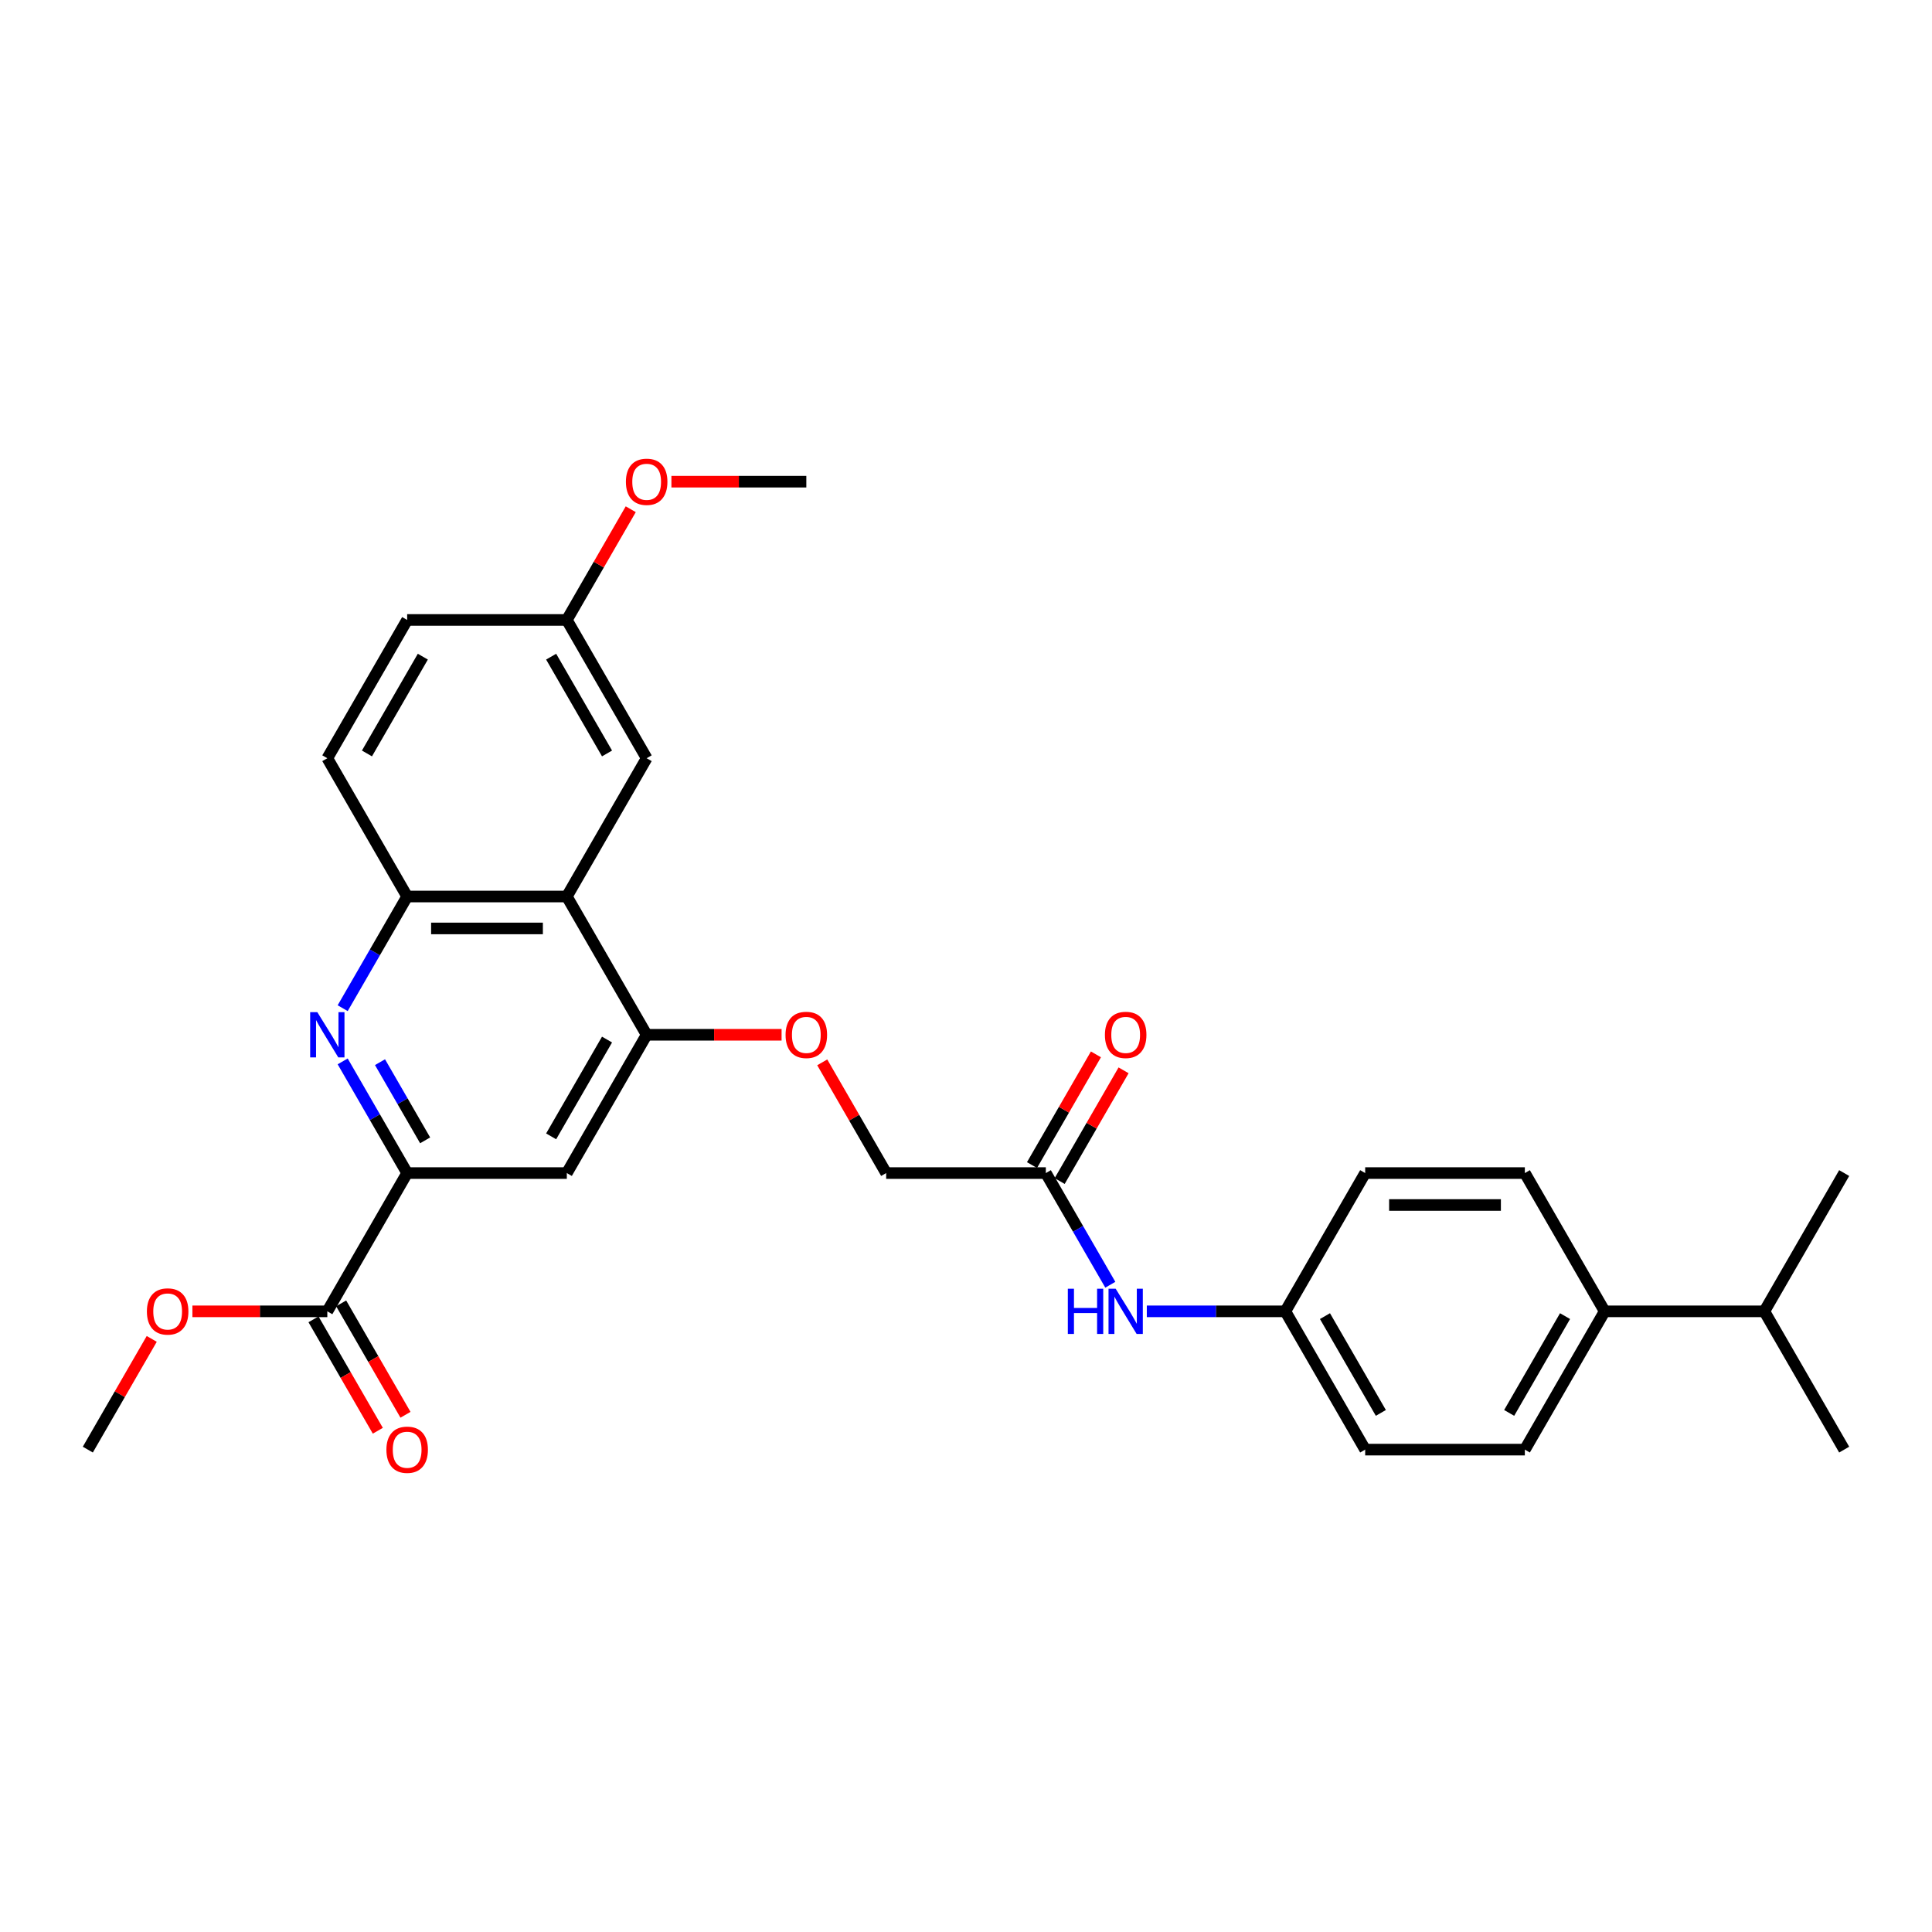<?xml version='1.0' encoding='iso-8859-1'?>
<svg version='1.1' baseProfile='full'
              xmlns='http://www.w3.org/2000/svg'
                      xmlns:rdkit='http://www.rdkit.org/xml'
                      xmlns:xlink='http://www.w3.org/1999/xlink'
                  xml:space='preserve'
width='1000px' height='1000px' viewBox='0 0 1000 1000'>
<!-- END OF HEADER -->
<rect style='opacity:1.0;fill:#FFFFFF;stroke:none' width='1000' height='1000' x='0' y='0'> </rect>
<path class='bond-0' d='M 177.371,549.373 L 194.057,578.275' style='fill:none;fill-rule:evenodd;stroke:#0000FF;stroke-width:6px;stroke-linecap:butt;stroke-linejoin:miter;stroke-opacity:1' />
<path class='bond-0' d='M 194.057,578.275 L 210.744,607.177' style='fill:none;fill-rule:evenodd;stroke:#000000;stroke-width:6px;stroke-linecap:butt;stroke-linejoin:miter;stroke-opacity:1' />
<path class='bond-0' d='M 196.691,549.779 L 208.372,570.01' style='fill:none;fill-rule:evenodd;stroke:#0000FF;stroke-width:6px;stroke-linecap:butt;stroke-linejoin:miter;stroke-opacity:1' />
<path class='bond-0' d='M 208.372,570.01 L 220.052,590.242' style='fill:none;fill-rule:evenodd;stroke:#000000;stroke-width:6px;stroke-linecap:butt;stroke-linejoin:miter;stroke-opacity:1' />
<path class='bond-3' d='M 177.371,521.836 L 194.057,492.934' style='fill:none;fill-rule:evenodd;stroke:#0000FF;stroke-width:6px;stroke-linecap:butt;stroke-linejoin:miter;stroke-opacity:1' />
<path class='bond-3' d='M 194.057,492.934 L 210.744,464.032' style='fill:none;fill-rule:evenodd;stroke:#000000;stroke-width:6px;stroke-linecap:butt;stroke-linejoin:miter;stroke-opacity:1' />
<path class='bond-4' d='M 210.744,607.177 L 293.388,607.177' style='fill:none;fill-rule:evenodd;stroke:#000000;stroke-width:6px;stroke-linecap:butt;stroke-linejoin:miter;stroke-opacity:1' />
<path class='bond-5' d='M 210.744,607.177 L 169.421,678.749' style='fill:none;fill-rule:evenodd;stroke:#000000;stroke-width:6px;stroke-linecap:butt;stroke-linejoin:miter;stroke-opacity:1' />
<path class='bond-1' d='M 293.388,464.032 L 210.744,464.032' style='fill:none;fill-rule:evenodd;stroke:#000000;stroke-width:6px;stroke-linecap:butt;stroke-linejoin:miter;stroke-opacity:1' />
<path class='bond-1' d='M 280.992,480.561 L 223.14,480.561' style='fill:none;fill-rule:evenodd;stroke:#000000;stroke-width:6px;stroke-linecap:butt;stroke-linejoin:miter;stroke-opacity:1' />
<path class='bond-2' d='M 293.388,464.032 L 334.711,535.604' style='fill:none;fill-rule:evenodd;stroke:#000000;stroke-width:6px;stroke-linecap:butt;stroke-linejoin:miter;stroke-opacity:1' />
<path class='bond-9' d='M 293.388,464.032 L 334.711,392.46' style='fill:none;fill-rule:evenodd;stroke:#000000;stroke-width:6px;stroke-linecap:butt;stroke-linejoin:miter;stroke-opacity:1' />
<path class='bond-7' d='M 334.711,535.604 L 369.628,535.604' style='fill:none;fill-rule:evenodd;stroke:#000000;stroke-width:6px;stroke-linecap:butt;stroke-linejoin:miter;stroke-opacity:1' />
<path class='bond-7' d='M 369.628,535.604 L 404.545,535.604' style='fill:none;fill-rule:evenodd;stroke:#FF0000;stroke-width:6px;stroke-linecap:butt;stroke-linejoin:miter;stroke-opacity:1' />
<path class='bond-29' d='M 334.711,535.604 L 293.388,607.177' style='fill:none;fill-rule:evenodd;stroke:#000000;stroke-width:6px;stroke-linecap:butt;stroke-linejoin:miter;stroke-opacity:1' />
<path class='bond-29' d='M 314.198,538.076 L 285.272,588.176' style='fill:none;fill-rule:evenodd;stroke:#000000;stroke-width:6px;stroke-linecap:butt;stroke-linejoin:miter;stroke-opacity:1' />
<path class='bond-12' d='M 210.744,464.032 L 169.421,392.46' style='fill:none;fill-rule:evenodd;stroke:#000000;stroke-width:6px;stroke-linecap:butt;stroke-linejoin:miter;stroke-opacity:1' />
<path class='bond-11' d='M 162.264,682.881 L 178.913,711.717' style='fill:none;fill-rule:evenodd;stroke:#000000;stroke-width:6px;stroke-linecap:butt;stroke-linejoin:miter;stroke-opacity:1' />
<path class='bond-11' d='M 178.913,711.717 L 195.561,740.553' style='fill:none;fill-rule:evenodd;stroke:#FF0000;stroke-width:6px;stroke-linecap:butt;stroke-linejoin:miter;stroke-opacity:1' />
<path class='bond-11' d='M 176.579,674.617 L 193.227,703.453' style='fill:none;fill-rule:evenodd;stroke:#000000;stroke-width:6px;stroke-linecap:butt;stroke-linejoin:miter;stroke-opacity:1' />
<path class='bond-11' d='M 193.227,703.453 L 209.875,732.288' style='fill:none;fill-rule:evenodd;stroke:#FF0000;stroke-width:6px;stroke-linecap:butt;stroke-linejoin:miter;stroke-opacity:1' />
<path class='bond-19' d='M 169.421,678.749 L 134.504,678.749' style='fill:none;fill-rule:evenodd;stroke:#000000;stroke-width:6px;stroke-linecap:butt;stroke-linejoin:miter;stroke-opacity:1' />
<path class='bond-19' d='M 134.504,678.749 L 99.587,678.749' style='fill:none;fill-rule:evenodd;stroke:#FF0000;stroke-width:6px;stroke-linecap:butt;stroke-linejoin:miter;stroke-opacity:1' />
<path class='bond-6' d='M 541.322,607.177 L 458.678,607.177' style='fill:none;fill-rule:evenodd;stroke:#000000;stroke-width:6px;stroke-linecap:butt;stroke-linejoin:miter;stroke-opacity:1' />
<path class='bond-8' d='M 541.322,607.177 L 558.009,636.079' style='fill:none;fill-rule:evenodd;stroke:#000000;stroke-width:6px;stroke-linecap:butt;stroke-linejoin:miter;stroke-opacity:1' />
<path class='bond-8' d='M 558.009,636.079 L 574.695,664.98' style='fill:none;fill-rule:evenodd;stroke:#0000FF;stroke-width:6px;stroke-linecap:butt;stroke-linejoin:miter;stroke-opacity:1' />
<path class='bond-13' d='M 548.48,611.309 L 565.023,582.655' style='fill:none;fill-rule:evenodd;stroke:#000000;stroke-width:6px;stroke-linecap:butt;stroke-linejoin:miter;stroke-opacity:1' />
<path class='bond-13' d='M 565.023,582.655 L 581.566,554.001' style='fill:none;fill-rule:evenodd;stroke:#FF0000;stroke-width:6px;stroke-linecap:butt;stroke-linejoin:miter;stroke-opacity:1' />
<path class='bond-13' d='M 534.165,603.044 L 550.708,574.391' style='fill:none;fill-rule:evenodd;stroke:#000000;stroke-width:6px;stroke-linecap:butt;stroke-linejoin:miter;stroke-opacity:1' />
<path class='bond-13' d='M 550.708,574.391 L 567.252,545.737' style='fill:none;fill-rule:evenodd;stroke:#FF0000;stroke-width:6px;stroke-linecap:butt;stroke-linejoin:miter;stroke-opacity:1' />
<path class='bond-16' d='M 425.591,549.869 L 442.134,578.523' style='fill:none;fill-rule:evenodd;stroke:#FF0000;stroke-width:6px;stroke-linecap:butt;stroke-linejoin:miter;stroke-opacity:1' />
<path class='bond-16' d='M 442.134,578.523 L 458.678,607.177' style='fill:none;fill-rule:evenodd;stroke:#000000;stroke-width:6px;stroke-linecap:butt;stroke-linejoin:miter;stroke-opacity:1' />
<path class='bond-17' d='M 593.587,678.749 L 629.438,678.749' style='fill:none;fill-rule:evenodd;stroke:#0000FF;stroke-width:6px;stroke-linecap:butt;stroke-linejoin:miter;stroke-opacity:1' />
<path class='bond-17' d='M 629.438,678.749 L 665.289,678.749' style='fill:none;fill-rule:evenodd;stroke:#000000;stroke-width:6px;stroke-linecap:butt;stroke-linejoin:miter;stroke-opacity:1' />
<path class='bond-30' d='M 334.711,392.46 L 293.388,320.887' style='fill:none;fill-rule:evenodd;stroke:#000000;stroke-width:6px;stroke-linecap:butt;stroke-linejoin:miter;stroke-opacity:1' />
<path class='bond-30' d='M 314.198,389.988 L 285.272,339.888' style='fill:none;fill-rule:evenodd;stroke:#000000;stroke-width:6px;stroke-linecap:butt;stroke-linejoin:miter;stroke-opacity:1' />
<path class='bond-10' d='M 830.579,678.749 L 789.256,750.321' style='fill:none;fill-rule:evenodd;stroke:#000000;stroke-width:6px;stroke-linecap:butt;stroke-linejoin:miter;stroke-opacity:1' />
<path class='bond-10' d='M 810.066,681.22 L 781.14,731.321' style='fill:none;fill-rule:evenodd;stroke:#000000;stroke-width:6px;stroke-linecap:butt;stroke-linejoin:miter;stroke-opacity:1' />
<path class='bond-20' d='M 830.579,678.749 L 913.223,678.749' style='fill:none;fill-rule:evenodd;stroke:#000000;stroke-width:6px;stroke-linecap:butt;stroke-linejoin:miter;stroke-opacity:1' />
<path class='bond-31' d='M 830.579,678.749 L 789.256,607.177' style='fill:none;fill-rule:evenodd;stroke:#000000;stroke-width:6px;stroke-linecap:butt;stroke-linejoin:miter;stroke-opacity:1' />
<path class='bond-21' d='M 169.421,392.46 L 210.744,320.887' style='fill:none;fill-rule:evenodd;stroke:#000000;stroke-width:6px;stroke-linecap:butt;stroke-linejoin:miter;stroke-opacity:1' />
<path class='bond-21' d='M 189.934,389.988 L 218.86,339.888' style='fill:none;fill-rule:evenodd;stroke:#000000;stroke-width:6px;stroke-linecap:butt;stroke-linejoin:miter;stroke-opacity:1' />
<path class='bond-14' d='M 789.256,750.321 L 706.612,750.321' style='fill:none;fill-rule:evenodd;stroke:#000000;stroke-width:6px;stroke-linecap:butt;stroke-linejoin:miter;stroke-opacity:1' />
<path class='bond-15' d='M 789.256,607.177 L 706.612,607.177' style='fill:none;fill-rule:evenodd;stroke:#000000;stroke-width:6px;stroke-linecap:butt;stroke-linejoin:miter;stroke-opacity:1' />
<path class='bond-15' d='M 776.86,623.706 L 719.008,623.706' style='fill:none;fill-rule:evenodd;stroke:#000000;stroke-width:6px;stroke-linecap:butt;stroke-linejoin:miter;stroke-opacity:1' />
<path class='bond-22' d='M 665.289,678.749 L 706.612,607.177' style='fill:none;fill-rule:evenodd;stroke:#000000;stroke-width:6px;stroke-linecap:butt;stroke-linejoin:miter;stroke-opacity:1' />
<path class='bond-23' d='M 665.289,678.749 L 706.612,750.321' style='fill:none;fill-rule:evenodd;stroke:#000000;stroke-width:6px;stroke-linecap:butt;stroke-linejoin:miter;stroke-opacity:1' />
<path class='bond-23' d='M 685.802,681.22 L 714.728,731.321' style='fill:none;fill-rule:evenodd;stroke:#000000;stroke-width:6px;stroke-linecap:butt;stroke-linejoin:miter;stroke-opacity:1' />
<path class='bond-18' d='M 293.388,320.887 L 210.744,320.887' style='fill:none;fill-rule:evenodd;stroke:#000000;stroke-width:6px;stroke-linecap:butt;stroke-linejoin:miter;stroke-opacity:1' />
<path class='bond-24' d='M 293.388,320.887 L 309.932,292.233' style='fill:none;fill-rule:evenodd;stroke:#000000;stroke-width:6px;stroke-linecap:butt;stroke-linejoin:miter;stroke-opacity:1' />
<path class='bond-24' d='M 309.932,292.233 L 326.475,263.579' style='fill:none;fill-rule:evenodd;stroke:#FF0000;stroke-width:6px;stroke-linecap:butt;stroke-linejoin:miter;stroke-opacity:1' />
<path class='bond-27' d='M 78.541,693.014 L 61.998,721.667' style='fill:none;fill-rule:evenodd;stroke:#FF0000;stroke-width:6px;stroke-linecap:butt;stroke-linejoin:miter;stroke-opacity:1' />
<path class='bond-27' d='M 61.998,721.667 L 45.455,750.321' style='fill:none;fill-rule:evenodd;stroke:#000000;stroke-width:6px;stroke-linecap:butt;stroke-linejoin:miter;stroke-opacity:1' />
<path class='bond-25' d='M 913.223,678.749 L 954.545,750.321' style='fill:none;fill-rule:evenodd;stroke:#000000;stroke-width:6px;stroke-linecap:butt;stroke-linejoin:miter;stroke-opacity:1' />
<path class='bond-26' d='M 913.223,678.749 L 954.545,607.177' style='fill:none;fill-rule:evenodd;stroke:#000000;stroke-width:6px;stroke-linecap:butt;stroke-linejoin:miter;stroke-opacity:1' />
<path class='bond-28' d='M 347.521,249.315 L 382.438,249.315' style='fill:none;fill-rule:evenodd;stroke:#FF0000;stroke-width:6px;stroke-linecap:butt;stroke-linejoin:miter;stroke-opacity:1' />
<path class='bond-28' d='M 382.438,249.315 L 417.355,249.315' style='fill:none;fill-rule:evenodd;stroke:#000000;stroke-width:6px;stroke-linecap:butt;stroke-linejoin:miter;stroke-opacity:1' />
<path  class='atom-0' d='M 164.248 523.902
L 171.917 536.299
Q 172.678 537.522, 173.901 539.737
Q 175.124 541.951, 175.19 542.084
L 175.19 523.902
L 178.298 523.902
L 178.298 547.307
L 175.091 547.307
L 166.86 533.753
Q 165.901 532.166, 164.876 530.348
Q 163.884 528.53, 163.587 527.968
L 163.587 547.307
L 160.545 547.307
L 160.545 523.902
L 164.248 523.902
' fill='#0000FF'/>
<path  class='atom-8' d='M 406.612 535.67
Q 406.612 530.051, 409.388 526.91
Q 412.165 523.77, 417.355 523.77
Q 422.545 523.77, 425.322 526.91
Q 428.099 530.051, 428.099 535.67
Q 428.099 541.356, 425.289 544.596
Q 422.479 547.803, 417.355 547.803
Q 412.198 547.803, 409.388 544.596
Q 406.612 541.389, 406.612 535.67
M 417.355 545.158
Q 420.926 545.158, 422.843 542.778
Q 424.793 540.365, 424.793 535.67
Q 424.793 531.075, 422.843 528.761
Q 420.926 526.414, 417.355 526.414
Q 413.785 526.414, 411.835 528.728
Q 409.917 531.042, 409.917 535.67
Q 409.917 540.398, 411.835 542.778
Q 413.785 545.158, 417.355 545.158
' fill='#FF0000'/>
<path  class='atom-9' d='M 552.711 667.047
L 555.884 667.047
L 555.884 676.997
L 567.851 676.997
L 567.851 667.047
L 571.025 667.047
L 571.025 690.452
L 567.851 690.452
L 567.851 679.642
L 555.884 679.642
L 555.884 690.452
L 552.711 690.452
L 552.711 667.047
' fill='#0000FF'/>
<path  class='atom-9' d='M 577.471 667.047
L 585.14 679.443
Q 585.901 680.666, 587.124 682.881
Q 588.347 685.096, 588.413 685.228
L 588.413 667.047
L 591.521 667.047
L 591.521 690.452
L 588.314 690.452
L 580.083 676.898
Q 579.124 675.311, 578.099 673.493
Q 577.107 671.675, 576.81 671.113
L 576.81 690.452
L 573.769 690.452
L 573.769 667.047
L 577.471 667.047
' fill='#0000FF'/>
<path  class='atom-12' d='M 200 750.388
Q 200 744.768, 202.777 741.627
Q 205.554 738.487, 210.744 738.487
Q 215.934 738.487, 218.711 741.627
Q 221.488 744.768, 221.488 750.388
Q 221.488 756.073, 218.678 759.313
Q 215.868 762.52, 210.744 762.52
Q 205.587 762.52, 202.777 759.313
Q 200 756.107, 200 750.388
M 210.744 759.875
Q 214.314 759.875, 216.231 757.495
Q 218.182 755.082, 218.182 750.388
Q 218.182 745.792, 216.231 743.478
Q 214.314 741.131, 210.744 741.131
Q 207.174 741.131, 205.223 743.445
Q 203.306 745.759, 203.306 750.388
Q 203.306 755.115, 205.223 757.495
Q 207.174 759.875, 210.744 759.875
' fill='#FF0000'/>
<path  class='atom-14' d='M 571.901 535.67
Q 571.901 530.051, 574.678 526.91
Q 577.455 523.77, 582.645 523.77
Q 587.835 523.77, 590.612 526.91
Q 593.388 530.051, 593.388 535.67
Q 593.388 541.356, 590.579 544.596
Q 587.769 547.803, 582.645 547.803
Q 577.488 547.803, 574.678 544.596
Q 571.901 541.389, 571.901 535.67
M 582.645 545.158
Q 586.215 545.158, 588.132 542.778
Q 590.083 540.365, 590.083 535.67
Q 590.083 531.075, 588.132 528.761
Q 586.215 526.414, 582.645 526.414
Q 579.074 526.414, 577.124 528.728
Q 575.207 531.042, 575.207 535.67
Q 575.207 540.398, 577.124 542.778
Q 579.074 545.158, 582.645 545.158
' fill='#FF0000'/>
<path  class='atom-20' d='M 76.033 678.815
Q 76.033 673.195, 78.81 670.055
Q 81.587 666.914, 86.777 666.914
Q 91.967 666.914, 94.744 670.055
Q 97.521 673.195, 97.521 678.815
Q 97.521 684.501, 94.711 687.741
Q 91.901 690.947, 86.777 690.947
Q 81.62 690.947, 78.81 687.741
Q 76.033 684.534, 76.033 678.815
M 86.777 688.303
Q 90.347 688.303, 92.264 685.923
Q 94.215 683.509, 94.215 678.815
Q 94.215 674.22, 92.264 671.906
Q 90.347 669.559, 86.777 669.559
Q 83.207 669.559, 81.256 671.873
Q 79.339 674.187, 79.339 678.815
Q 79.339 683.542, 81.256 685.923
Q 83.207 688.303, 86.777 688.303
' fill='#FF0000'/>
<path  class='atom-25' d='M 323.967 249.381
Q 323.967 243.761, 326.744 240.621
Q 329.521 237.48, 334.711 237.48
Q 339.901 237.48, 342.678 240.621
Q 345.455 243.761, 345.455 249.381
Q 345.455 255.067, 342.645 258.307
Q 339.835 261.513, 334.711 261.513
Q 329.554 261.513, 326.744 258.307
Q 323.967 255.1, 323.967 249.381
M 334.711 258.869
Q 338.281 258.869, 340.198 256.489
Q 342.149 254.075, 342.149 249.381
Q 342.149 244.786, 340.198 242.472
Q 338.281 240.125, 334.711 240.125
Q 331.14 240.125, 329.19 242.439
Q 327.273 244.753, 327.273 249.381
Q 327.273 254.108, 329.19 256.489
Q 331.14 258.869, 334.711 258.869
' fill='#FF0000'/>
</svg>
